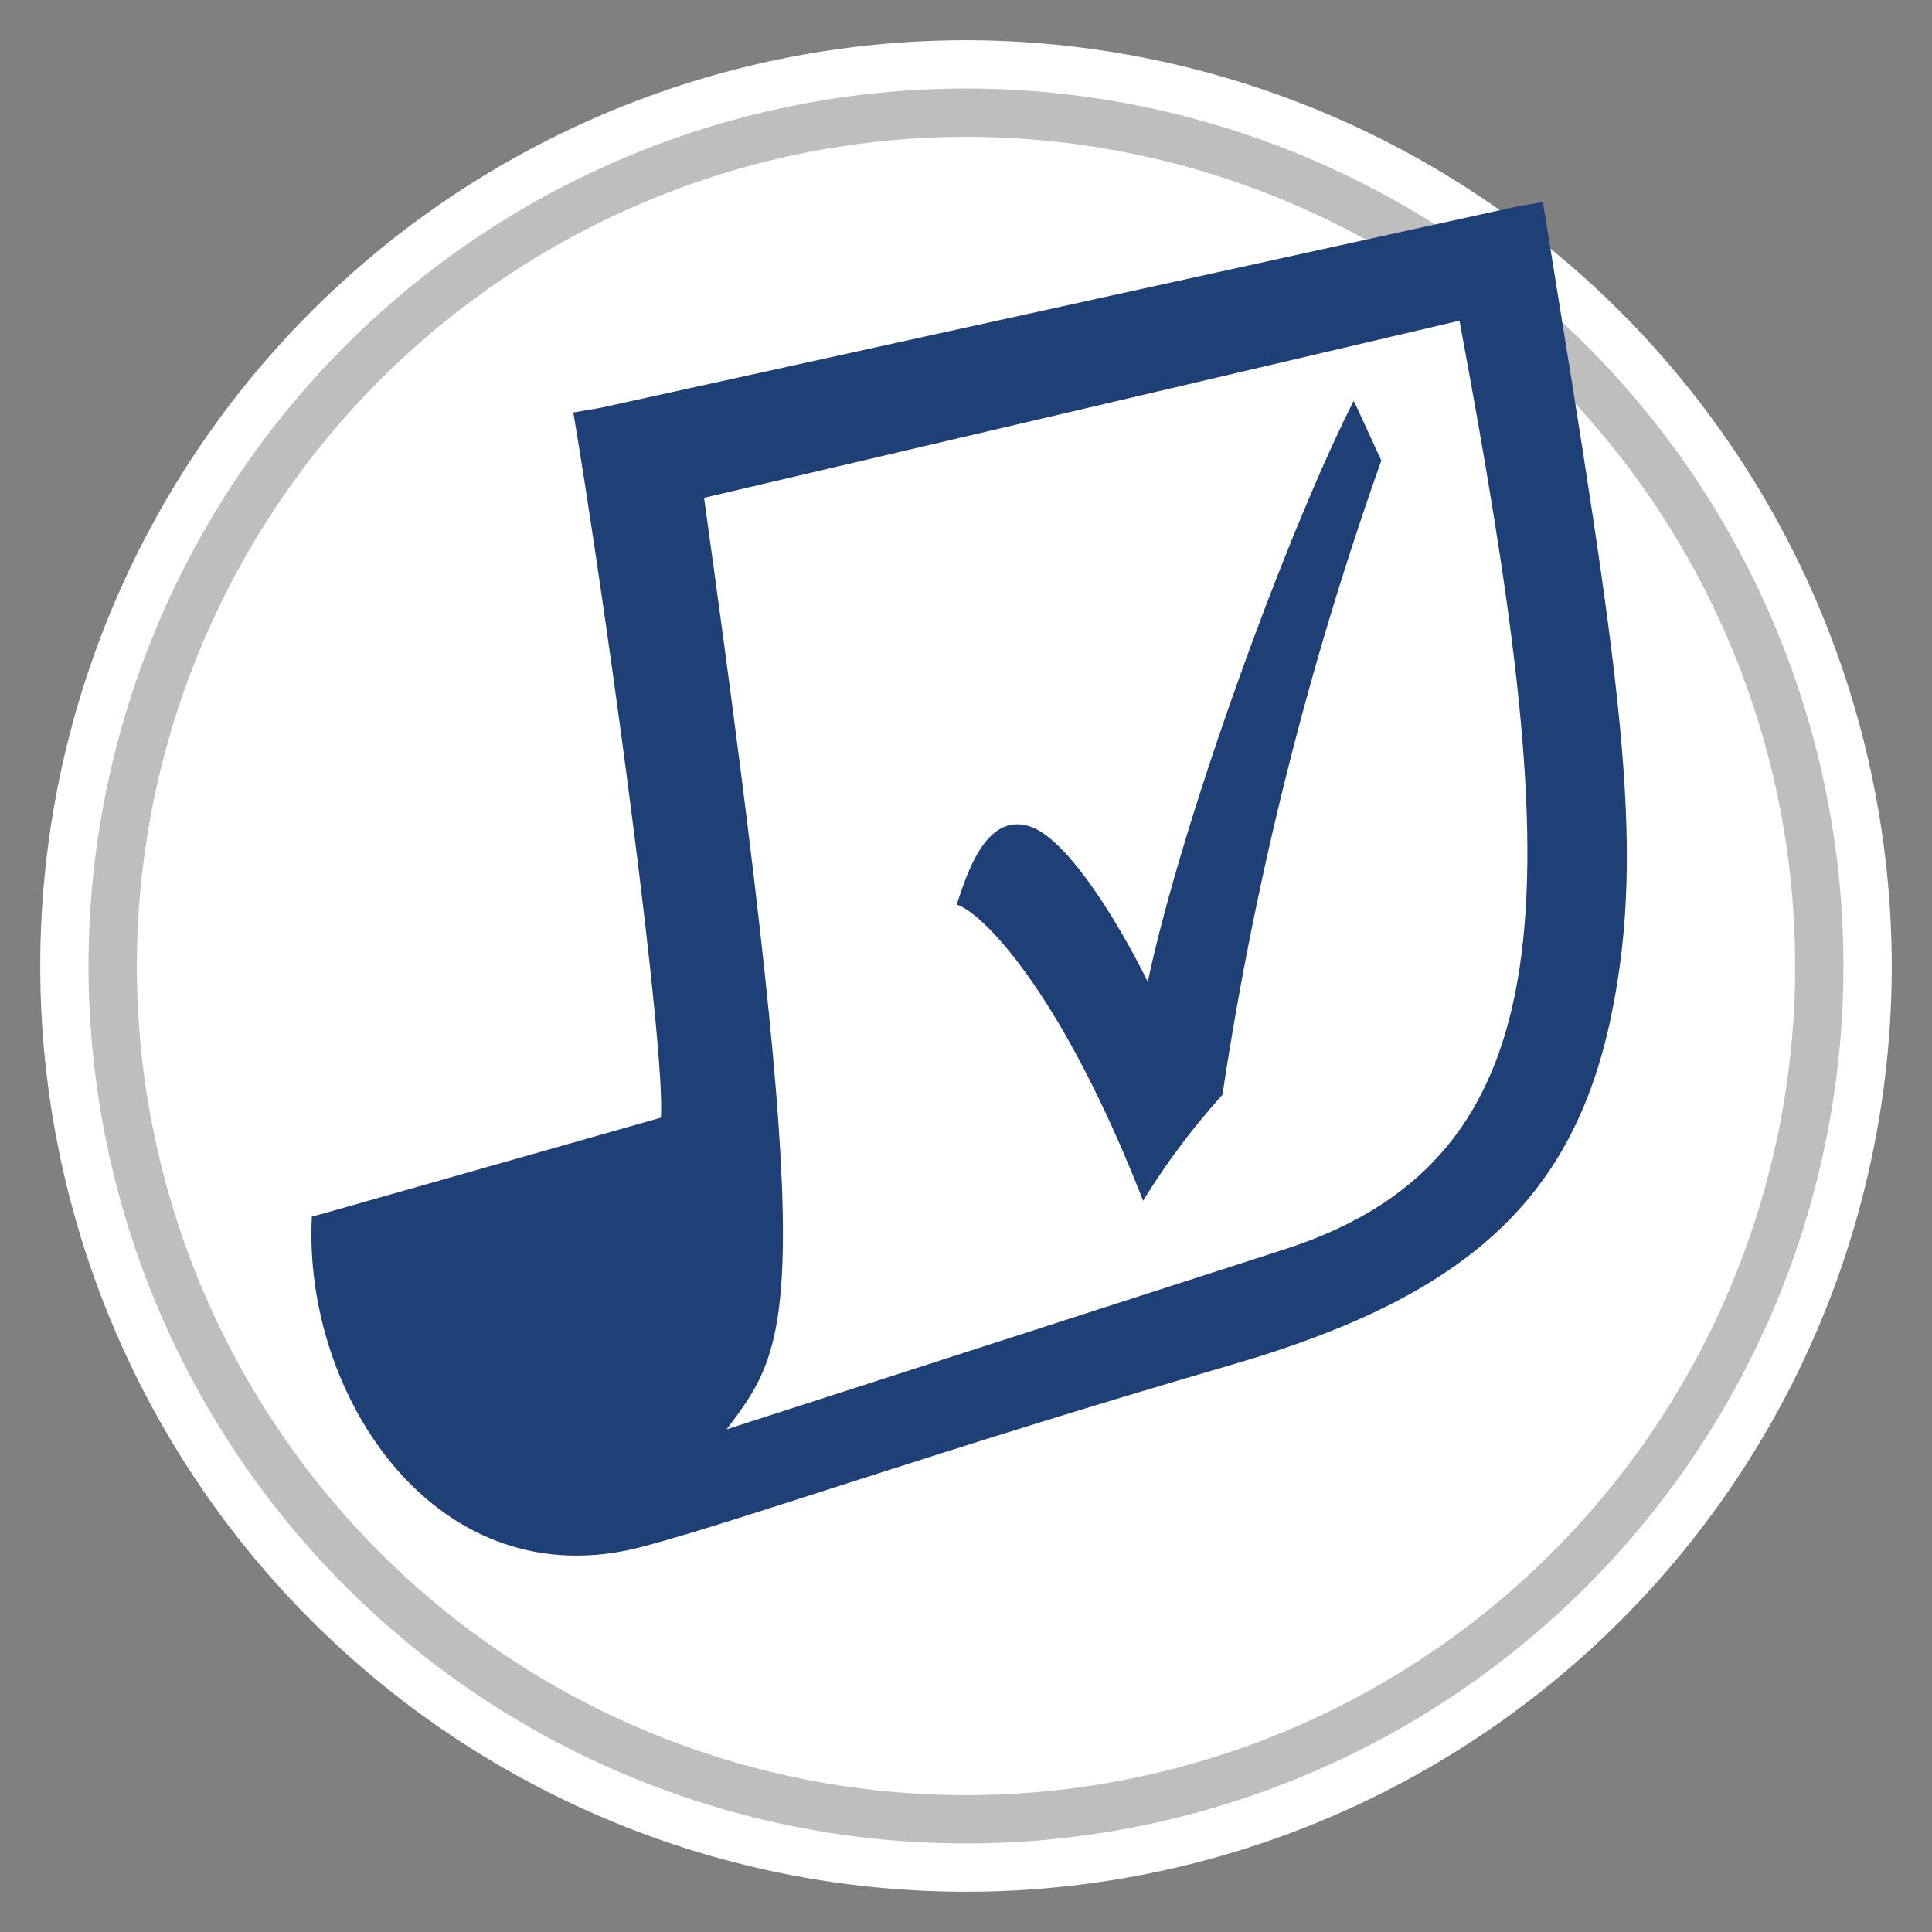 <svg xmlns="http://www.w3.org/2000/svg" viewBox="0 0 120 120"><rect x="0" y="0" width="120" height="120" fill="#808080" stroke="none"/><defs><style>.cls-1{fill:#fff;}.cls-2{fill:#bebebe;}.cls-3{fill:#1f3f77;}</style></defs><title>VehicleRefinance_STEP</title><g id="Layer_3" data-name="Layer 3"><path class="cls-1" d="M60,116a56,56,0,1,1,56-56A56.06,56.06,0,0,1,60,116Z"/><path class="cls-1" d="M60,5.5A54.5,54.5,0,1,1,5.5,60,54.5,54.5,0,0,1,60,5.5m0-3A57.5,57.5,0,1,0,117.5,60,57.57,57.57,0,0,0,60,2.5Z"/><path class="cls-2" d="M60,8.5A51.5,51.5,0,1,1,8.5,60,51.56,51.56,0,0,1,60,8.5m0-3A54.5,54.5,0,1,0,114.5,60,54.5,54.5,0,0,0,60,5.5Z"/></g><g id="Layer_2" data-name="Layer 2"><path class="cls-3" d="M100.06,63.17C97.69,74.46,91.11,80.51,76.6,84.74,58.12,90.12,45.92,94.48,39.9,96.07c-12.72,3.37-21.11-9.33-20.53-20.5l1.4-.39,20.28-5.76c.28-4.31-3-28.81-5.16-42.11l-.28-1.69,1.69-.29L94.11,12.85l1.72-.3.28,1.72C100.52,41.59,102.34,52.29,100.06,63.17ZM90.65,19.92l-46.92,11c7,50.25,5.6,52.3,1.4,57.86L79.78,77.6C98.19,71.68,97,53.93,90.65,19.92Z"/><path class="cls-3" d="M85.8,28.6A211.67,211.67,0,0,0,75.93,68,45.16,45.16,0,0,0,71,74.58c-5.21-13.33-10.16-18-11.58-18.39.64-1.9,1.8-5.74,4.54-4.86,2.47.79,5.83,6.58,7.33,9.66,2.1-9.93,8.49-27.58,12.79-36.09C84.33,25.37,85.5,28,85.8,28.6Z"/></g></svg>
